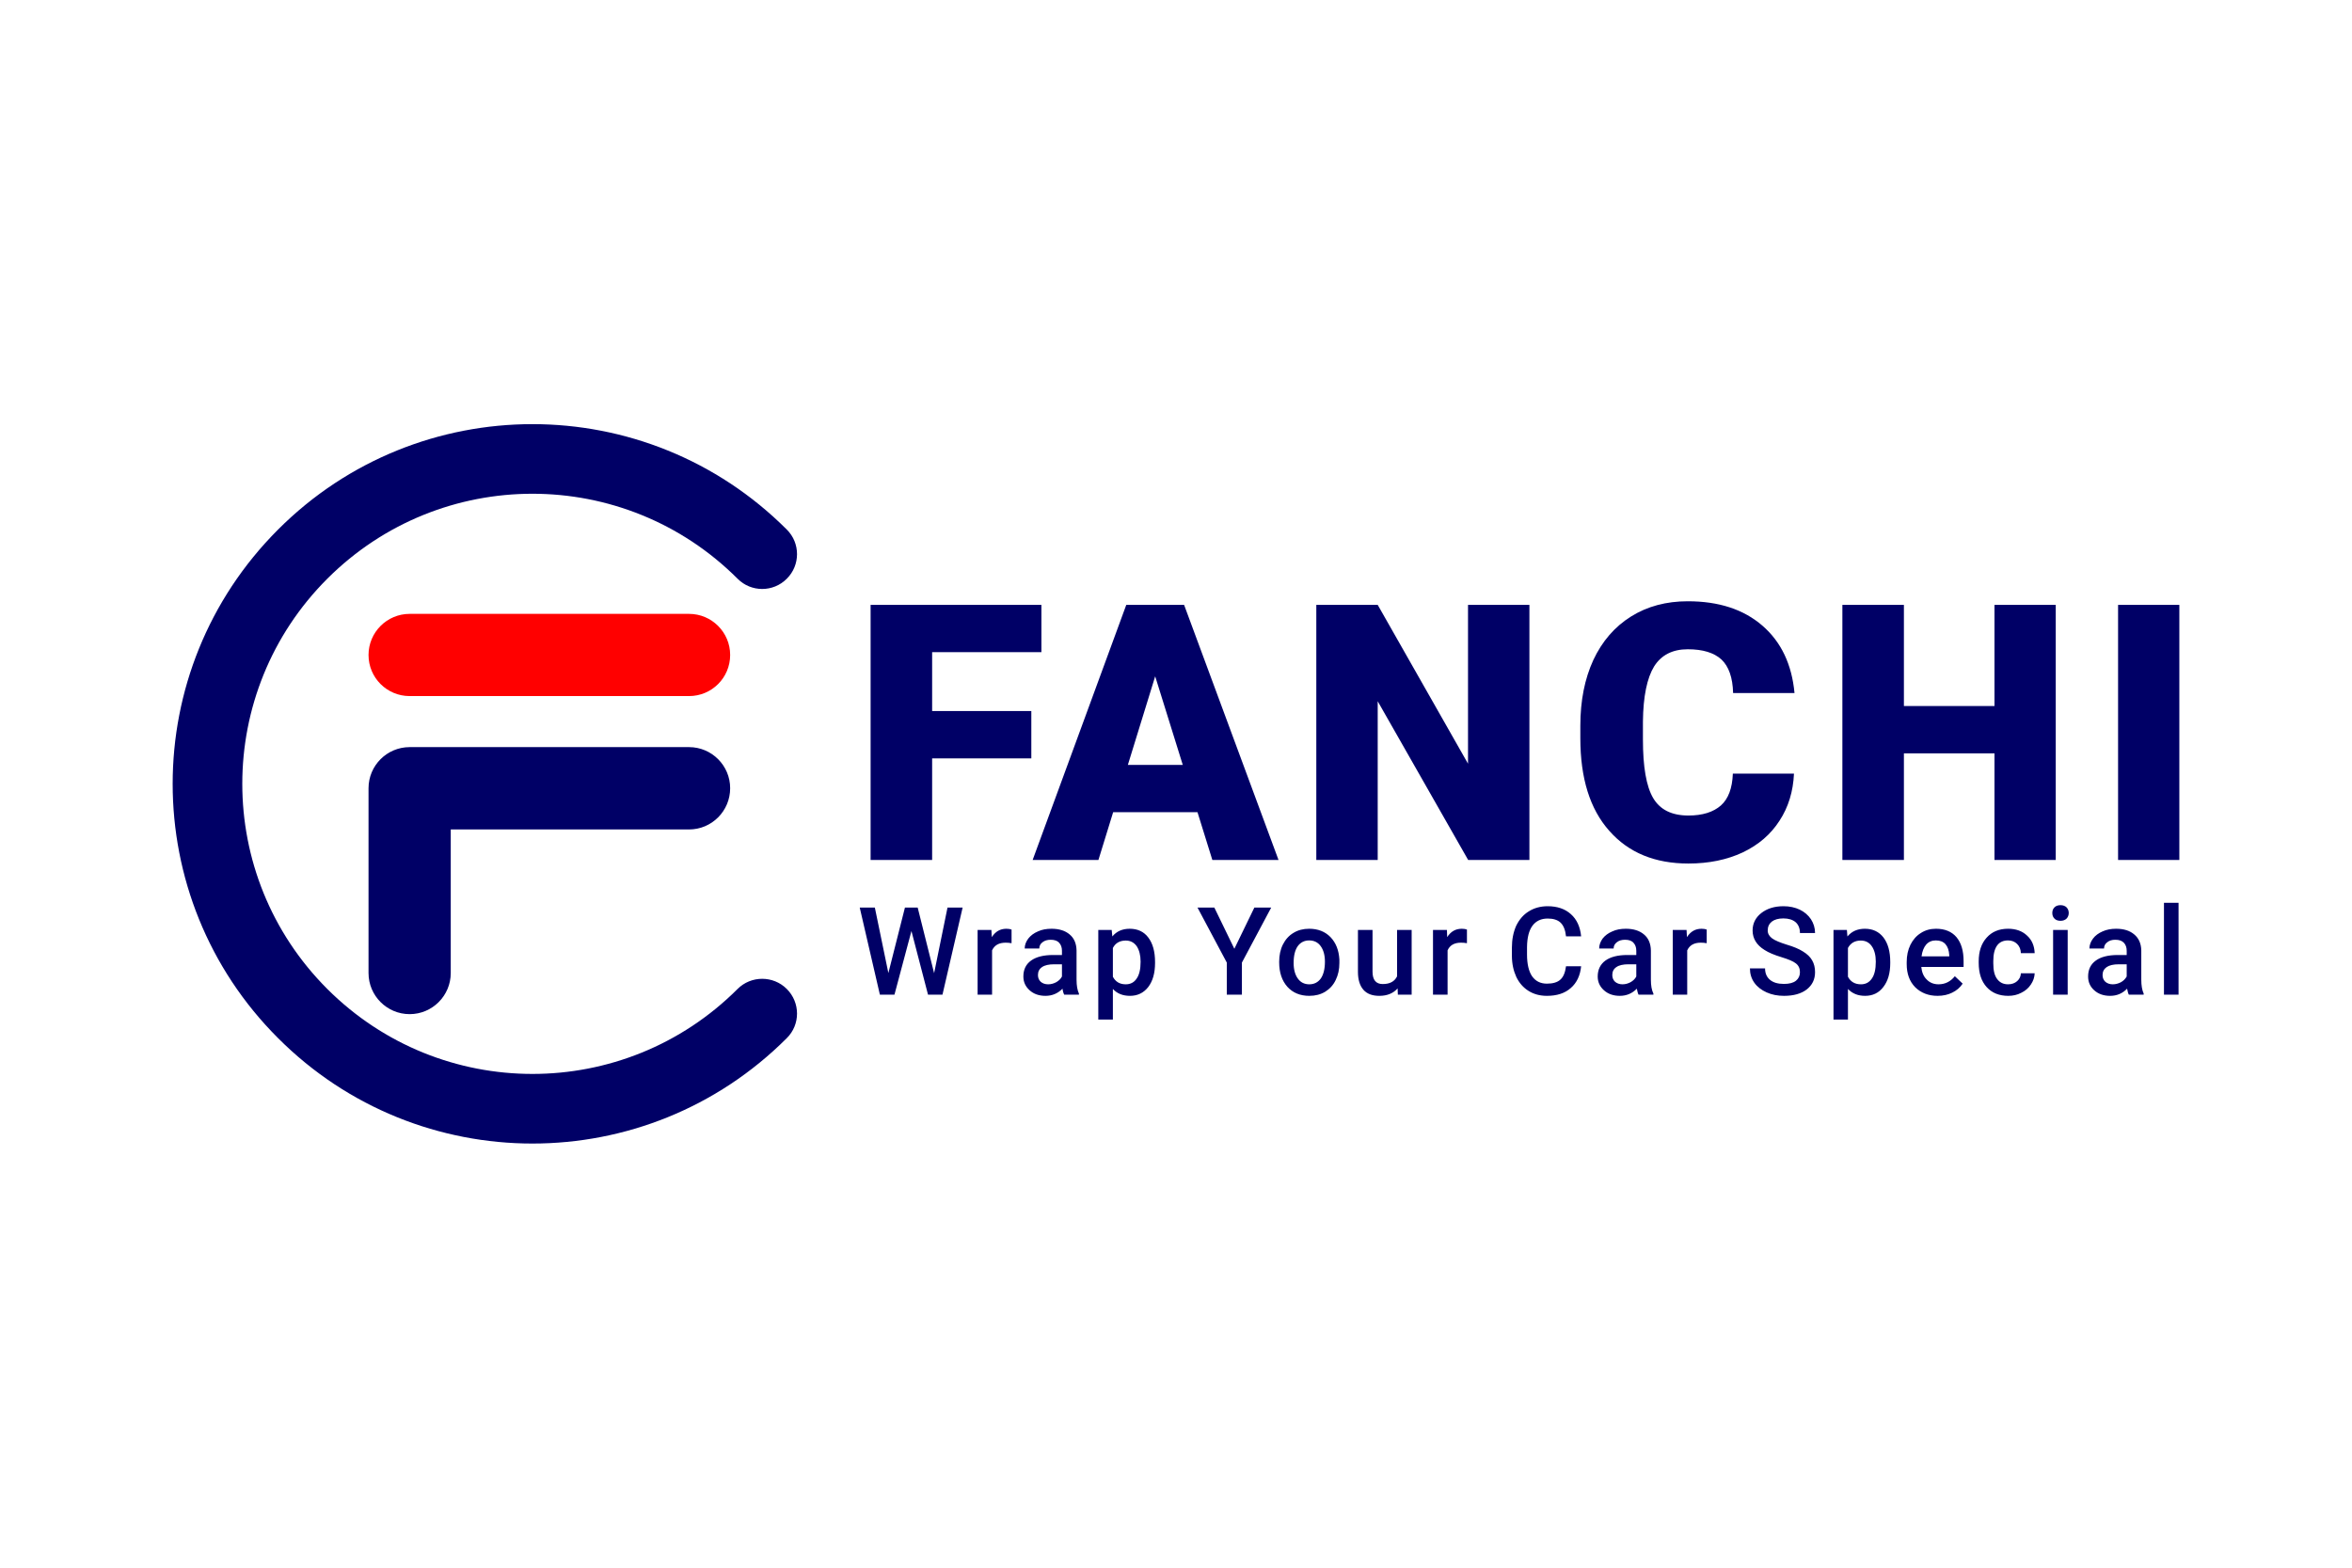 <?xml version="1.0" encoding="UTF-8"?>
<svg xmlns="http://www.w3.org/2000/svg" xmlns:xlink="http://www.w3.org/1999/xlink" xmlns:xodm="http://www.corel.com/coreldraw/odm/2003" xml:space="preserve" width="1080px" height="720px" version="1.1" style="shape-rendering:geometricPrecision; text-rendering:geometricPrecision; image-rendering:optimizeQuality; fill-rule:evenodd; clip-rule:evenodd" viewBox="0 0 177.36 118.24">
 <defs>
  <style type="text/css">
   
    .fil0 {fill:none}
    .fil1 {fill:#000066;fill-rule:nonzero}
    .fil2 {fill:red;fill-rule:nonzero}
   
  </style>
 </defs>
 <g id="Layer_x0020_1">
  <rect class="fil0" width="177.36" height="118.24"></rect>
  <g id="_1652811374528">
   <path class="fil1" d="M33.99 73.39c0,1.71 -1.39,3.1 -3.1,3.1 -1.71,0 -3.1,-1.39 -3.1,-3.1l0 -13.94c0,-1.71 1.39,-3.1 3.1,-3.1l21.07 0c1.71,0 3.1,1.39 3.1,3.1 0,1.72 -1.39,3.11 -3.1,3.11l-17.97 0 0 10.83zm36.45 0.01l1.01 -4.95 1.14 0 -1.52 6.57 -1.09 0 -1.25 -4.8 -1.28 4.8 -1.1 0 -1.52 -6.57 1.14 0 1.02 4.94 1.25 -4.94 0.96 0 1.24 4.95zm5.84 -2.26c-0.15,-0.03 -0.3,-0.04 -0.45,-0.04 -0.5,0 -0.84,0.19 -1.02,0.58l0 3.34 -1.09 0 0 -4.88 1.04 0 0.03 0.54c0.27,-0.42 0.63,-0.63 1.1,-0.63 0.16,0 0.29,0.02 0.39,0.06l0 1.03zm3.97 3.88c-0.05,-0.09 -0.1,-0.24 -0.13,-0.45 -0.35,0.36 -0.78,0.54 -1.28,0.54 -0.49,0 -0.89,-0.14 -1.2,-0.42 -0.31,-0.28 -0.47,-0.62 -0.47,-1.04 0,-0.52 0.19,-0.92 0.58,-1.2 0.39,-0.28 0.94,-0.42 1.66,-0.42l0.67 0 0 -0.32c0,-0.25 -0.07,-0.45 -0.21,-0.6 -0.14,-0.16 -0.36,-0.23 -0.64,-0.23 -0.25,0 -0.46,0.06 -0.62,0.19 -0.16,0.12 -0.24,0.28 -0.24,0.47l-1.1 0c0,-0.26 0.09,-0.51 0.27,-0.75 0.18,-0.23 0.42,-0.41 0.73,-0.54 0.3,-0.14 0.64,-0.2 1.02,-0.2 0.57,0 1.03,0.14 1.37,0.43 0.34,0.28 0.51,0.69 0.52,1.21l0 2.2c0,0.44 0.06,0.79 0.18,1.05l0 0.08 -1.11 0zm-1.21 -0.78c0.22,0 0.42,-0.06 0.61,-0.16 0.19,-0.11 0.34,-0.25 0.43,-0.43l0 -0.92 -0.59 0c-0.4,0 -0.71,0.07 -0.91,0.21 -0.21,0.14 -0.31,0.34 -0.31,0.6 0,0.21 0.07,0.38 0.21,0.51 0.14,0.12 0.32,0.19 0.56,0.19zm8.06 -1.61c0,0.76 -0.17,1.36 -0.51,1.81 -0.35,0.45 -0.81,0.67 -1.38,0.67 -0.54,0 -0.97,-0.17 -1.29,-0.52l0 2.31 -1.1 0 0 -6.76 1.01 0 0.05 0.49c0.32,-0.39 0.76,-0.58 1.31,-0.58 0.6,0 1.07,0.22 1.4,0.66 0.34,0.45 0.51,1.06 0.51,1.85l0 0.07zm-1.09 -0.1c0,-0.48 -0.1,-0.87 -0.29,-1.16 -0.2,-0.28 -0.47,-0.43 -0.83,-0.43 -0.45,0 -0.78,0.19 -0.97,0.56l0 2.17c0.2,0.38 0.52,0.57 0.97,0.57 0.35,0 0.63,-0.14 0.82,-0.43 0.2,-0.28 0.3,-0.7 0.3,-1.28zm7.07 -0.97l1.51 -3.11 1.27 0 -2.21 4.15 0 2.42 -1.14 0 0 -2.42 -2.21 -4.15 1.27 0 1.51 3.11zm3.38 0.98c0,-0.48 0.09,-0.92 0.28,-1.3 0.19,-0.38 0.46,-0.68 0.8,-0.88 0.34,-0.21 0.74,-0.31 1.18,-0.31 0.66,0 1.2,0.21 1.61,0.63 0.41,0.43 0.63,0.99 0.67,1.69l0 0.26c0,0.48 -0.09,0.91 -0.28,1.29 -0.18,0.38 -0.45,0.67 -0.79,0.88 -0.35,0.21 -0.74,0.31 -1.2,0.31 -0.69,0 -1.24,-0.23 -1.65,-0.68 -0.41,-0.46 -0.62,-1.08 -0.62,-1.84l0 -0.05zm1.09 0.09c0,0.5 0.11,0.89 0.32,1.18 0.2,0.28 0.49,0.43 0.86,0.43 0.37,0 0.66,-0.15 0.87,-0.44 0.2,-0.29 0.31,-0.71 0.31,-1.27 0,-0.49 -0.11,-0.88 -0.32,-1.17 -0.21,-0.29 -0.5,-0.43 -0.87,-0.43 -0.35,0 -0.64,0.14 -0.85,0.42 -0.21,0.29 -0.32,0.71 -0.32,1.28zm7.84 1.92c-0.33,0.37 -0.78,0.56 -1.38,0.56 -0.53,0 -0.93,-0.15 -1.2,-0.46 -0.27,-0.31 -0.41,-0.76 -0.41,-1.35l0 -3.16 1.1 0 0 3.15c0,0.62 0.26,0.93 0.77,0.93 0.53,0 0.89,-0.19 1.08,-0.58l0 -3.5 1.1 0 0 4.88 -1.04 0 -0.02 -0.47zm5.23 -3.41c-0.15,-0.03 -0.3,-0.04 -0.45,-0.04 -0.5,0 -0.84,0.19 -1.01,0.58l0 3.34 -1.1 0 0 -4.88 1.05 0 0.02 0.54c0.27,-0.42 0.63,-0.63 1.1,-0.63 0.16,0 0.29,0.02 0.39,0.06l0 1.03zm8.61 1.74c-0.07,0.7 -0.33,1.25 -0.78,1.64 -0.45,0.4 -1.05,0.59 -1.8,0.59 -0.52,0 -0.98,-0.12 -1.38,-0.37 -0.4,-0.25 -0.71,-0.6 -0.93,-1.06 -0.21,-0.46 -0.33,-0.99 -0.33,-1.59l0 -0.62c0,-0.62 0.11,-1.16 0.32,-1.64 0.23,-0.47 0.54,-0.84 0.95,-1.09 0.41,-0.26 0.89,-0.39 1.43,-0.39 0.72,0 1.31,0.2 1.75,0.6 0.44,0.39 0.7,0.95 0.77,1.67l-1.14 0c-0.05,-0.48 -0.19,-0.82 -0.41,-1.03 -0.22,-0.21 -0.55,-0.31 -0.97,-0.31 -0.5,0 -0.88,0.18 -1.15,0.54 -0.27,0.37 -0.4,0.9 -0.41,1.6l0 0.58c0,0.71 0.13,1.26 0.38,1.63 0.26,0.37 0.63,0.56 1.12,0.56 0.45,0 0.79,-0.1 1.01,-0.3 0.23,-0.2 0.37,-0.54 0.43,-1.01l1.14 0zm4.33 2.14c-0.05,-0.09 -0.09,-0.24 -0.13,-0.45 -0.35,0.36 -0.78,0.54 -1.28,0.54 -0.49,0 -0.89,-0.14 -1.2,-0.42 -0.31,-0.28 -0.47,-0.62 -0.47,-1.04 0,-0.52 0.2,-0.92 0.58,-1.2 0.39,-0.28 0.94,-0.42 1.66,-0.42l0.67 0 0 -0.32c0,-0.25 -0.07,-0.45 -0.21,-0.6 -0.14,-0.16 -0.35,-0.23 -0.64,-0.23 -0.25,0 -0.46,0.06 -0.62,0.19 -0.16,0.12 -0.24,0.28 -0.24,0.47l-1.09 0c0,-0.26 0.09,-0.51 0.26,-0.75 0.18,-0.23 0.42,-0.41 0.73,-0.54 0.3,-0.14 0.64,-0.2 1.02,-0.2 0.57,0 1.03,0.14 1.37,0.43 0.34,0.28 0.51,0.69 0.52,1.21l0 2.2c0,0.44 0.06,0.79 0.19,1.05l0 0.08 -1.12 0zm-1.21 -0.78c0.22,0 0.42,-0.06 0.61,-0.16 0.19,-0.11 0.34,-0.25 0.43,-0.43l0 -0.92 -0.59 0c-0.4,0 -0.71,0.07 -0.91,0.21 -0.21,0.14 -0.31,0.34 -0.31,0.6 0,0.21 0.07,0.38 0.21,0.51 0.14,0.12 0.33,0.19 0.56,0.19zm6.35 -3.1c-0.15,-0.03 -0.3,-0.04 -0.45,-0.04 -0.5,0 -0.84,0.19 -1.02,0.58l0 3.34 -1.09 0 0 -4.88 1.04 0 0.03 0.54c0.27,-0.42 0.63,-0.63 1.1,-0.63 0.16,0 0.29,0.02 0.39,0.06l0 1.03zm7.03 2.19c0,-0.29 -0.1,-0.51 -0.31,-0.67 -0.2,-0.16 -0.57,-0.31 -1.09,-0.47 -0.53,-0.16 -0.96,-0.34 -1.27,-0.54 -0.6,-0.37 -0.9,-0.87 -0.9,-1.47 0,-0.53 0.22,-0.97 0.65,-1.31 0.43,-0.34 0.99,-0.52 1.68,-0.52 0.46,0 0.87,0.09 1.23,0.26 0.35,0.17 0.63,0.41 0.84,0.72 0.2,0.31 0.31,0.66 0.31,1.04l-1.14 0c0,-0.35 -0.11,-0.62 -0.32,-0.81 -0.22,-0.19 -0.53,-0.29 -0.93,-0.29 -0.37,0 -0.66,0.08 -0.87,0.24 -0.2,0.16 -0.31,0.38 -0.31,0.67 0,0.24 0.12,0.44 0.34,0.6 0.22,0.16 0.59,0.31 1.1,0.47 0.51,0.15 0.92,0.32 1.23,0.52 0.31,0.19 0.54,0.41 0.68,0.66 0.15,0.26 0.22,0.55 0.22,0.89 0,0.55 -0.21,0.98 -0.63,1.31 -0.42,0.32 -0.99,0.48 -1.71,0.48 -0.47,0 -0.91,-0.08 -1.31,-0.26 -0.4,-0.18 -0.71,-0.42 -0.93,-0.73 -0.22,-0.31 -0.33,-0.67 -0.33,-1.08l1.14 0c0,0.37 0.13,0.66 0.37,0.86 0.25,0.21 0.6,0.31 1.06,0.31 0.4,0 0.7,-0.08 0.9,-0.24 0.2,-0.16 0.3,-0.38 0.3,-0.64zm6.81 -0.7c0,0.76 -0.17,1.36 -0.52,1.81 -0.34,0.45 -0.8,0.67 -1.38,0.67 -0.53,0 -0.96,-0.17 -1.29,-0.52l0 2.31 -1.09 0 0 -6.76 1.01 0 0.04 0.49c0.33,-0.39 0.76,-0.58 1.32,-0.58 0.59,0 1.06,0.22 1.4,0.66 0.34,0.45 0.51,1.06 0.51,1.85l0 0.07zm-1.09 -0.1c0,-0.48 -0.1,-0.87 -0.3,-1.16 -0.19,-0.28 -0.47,-0.43 -0.83,-0.43 -0.45,0 -0.77,0.19 -0.97,0.56l0 2.17c0.2,0.38 0.53,0.57 0.98,0.57 0.35,0 0.62,-0.14 0.82,-0.43 0.2,-0.28 0.3,-0.7 0.3,-1.28zm4.66 2.58c-0.69,0 -1.25,-0.22 -1.69,-0.65 -0.43,-0.44 -0.64,-1.02 -0.64,-1.75l0 -0.14c0,-0.49 0.09,-0.92 0.28,-1.31 0.19,-0.38 0.45,-0.68 0.79,-0.89 0.34,-0.22 0.72,-0.32 1.14,-0.32 0.66,0 1.18,0.21 1.54,0.63 0.36,0.43 0.54,1.03 0.54,1.81l0 0.44 -3.19 0c0.04,0.4 0.17,0.72 0.41,0.95 0.23,0.24 0.53,0.36 0.89,0.36 0.5,0 0.91,-0.21 1.23,-0.61l0.59 0.56c-0.2,0.3 -0.46,0.52 -0.79,0.68 -0.32,0.16 -0.69,0.24 -1.1,0.24zm-0.13 -4.18c-0.3,0 -0.54,0.1 -0.73,0.31 -0.18,0.21 -0.3,0.51 -0.35,0.89l2.09 0 0 -0.08c-0.02,-0.37 -0.12,-0.65 -0.29,-0.84 -0.17,-0.19 -0.41,-0.28 -0.72,-0.28zm5.44 3.31c0.28,0 0.51,-0.08 0.69,-0.24 0.18,-0.16 0.27,-0.36 0.28,-0.59l1.04 0c-0.01,0.3 -0.11,0.59 -0.29,0.85 -0.17,0.26 -0.41,0.47 -0.72,0.62 -0.3,0.16 -0.63,0.23 -0.98,0.23 -0.69,0 -1.23,-0.22 -1.63,-0.66 -0.4,-0.44 -0.6,-1.05 -0.6,-1.83l0 -0.12c0,-0.74 0.2,-1.34 0.6,-1.78 0.4,-0.45 0.94,-0.67 1.62,-0.67 0.58,0 1.06,0.17 1.42,0.51 0.37,0.33 0.56,0.78 0.58,1.33l-1.04 0c-0.01,-0.28 -0.1,-0.51 -0.28,-0.69 -0.18,-0.18 -0.41,-0.27 -0.69,-0.27 -0.35,0 -0.63,0.12 -0.82,0.38 -0.19,0.26 -0.29,0.65 -0.29,1.17l0 0.18c0,0.53 0.09,0.92 0.29,1.18 0.19,0.26 0.46,0.4 0.82,0.4zm4.5 0.78l-1.1 0 0 -4.88 1.1 0 0 4.88zm-1.16 -6.16c0,-0.17 0.05,-0.31 0.16,-0.42 0.1,-0.11 0.26,-0.17 0.46,-0.17 0.19,0 0.35,0.06 0.46,0.17 0.1,0.11 0.16,0.25 0.16,0.42 0,0.17 -0.06,0.31 -0.16,0.42 -0.11,0.11 -0.27,0.17 -0.46,0.17 -0.2,0 -0.36,-0.06 -0.46,-0.17 -0.11,-0.11 -0.16,-0.25 -0.16,-0.42zm5.77 6.16c-0.05,-0.09 -0.09,-0.24 -0.13,-0.45 -0.35,0.36 -0.77,0.54 -1.28,0.54 -0.49,0 -0.89,-0.14 -1.2,-0.42 -0.31,-0.28 -0.46,-0.62 -0.46,-1.04 0,-0.52 0.19,-0.92 0.58,-1.2 0.38,-0.28 0.94,-0.42 1.66,-0.42l0.67 0 0 -0.32c0,-0.25 -0.07,-0.45 -0.21,-0.6 -0.15,-0.16 -0.36,-0.23 -0.65,-0.23 -0.25,0 -0.45,0.06 -0.61,0.19 -0.16,0.12 -0.24,0.28 -0.24,0.47l-1.1 0c0,-0.26 0.09,-0.51 0.27,-0.75 0.17,-0.23 0.42,-0.41 0.72,-0.54 0.31,-0.14 0.65,-0.2 1.02,-0.2 0.58,0 1.03,0.14 1.37,0.43 0.34,0.28 0.52,0.69 0.53,1.21l0 2.2c0,0.44 0.06,0.79 0.18,1.05l0 0.08 -1.12 0zm-1.21 -0.78c0.22,0 0.43,-0.06 0.62,-0.16 0.19,-0.11 0.33,-0.25 0.43,-0.43l0 -0.92 -0.59 0c-0.41,0 -0.71,0.07 -0.92,0.21 -0.2,0.14 -0.31,0.34 -0.31,0.6 0,0.21 0.07,0.38 0.21,0.51 0.14,0.12 0.33,0.19 0.56,0.19zm4.96 0.78l-1.1 0 0 -6.93 1.1 0 0 6.93zm-86.51 -17.82l-7.48 0 0 7.66 -4.64 0 0 -19.24 12.88 0 0 3.57 -8.24 0 0 4.44 7.48 0 0 3.57zm12.53 4.06l-6.36 0 -1.11 3.6 -4.96 0 7.06 -19.24 4.36 0 7.12 19.24 -4.99 0 -1.12 -3.6zm-5.25 -3.57l4.14 0 -2.08 -6.68 -2.06 6.68zm30.28 7.17l-4.62 0 -6.82 -11.97 0 11.97 -4.63 0 0 -19.24 4.63 0 6.81 11.98 0 -11.98 4.63 0 0 19.24zm19.95 -6.51c-0.06,1.34 -0.42,2.53 -1.09,3.55 -0.66,1.03 -1.58,1.82 -2.77,2.39 -1.2,0.56 -2.56,0.84 -4.1,0.84 -2.53,0 -4.52,-0.82 -5.97,-2.47 -1.46,-1.64 -2.18,-3.97 -2.18,-6.98l0 -0.95c0,-1.88 0.33,-3.54 0.98,-4.95 0.66,-1.41 1.61,-2.51 2.84,-3.28 1.23,-0.77 2.66,-1.15 4.28,-1.15 2.34,0 4.21,0.61 5.63,1.84 1.42,1.23 2.22,2.93 2.42,5.08l-4.63 0c-0.03,-1.17 -0.33,-2.01 -0.88,-2.53 -0.56,-0.51 -1.4,-0.77 -2.54,-0.77 -1.16,0 -2,0.44 -2.54,1.3 -0.53,0.87 -0.82,2.25 -0.84,4.15l0 1.36c0,2.05 0.25,3.52 0.77,4.41 0.52,0.88 1.4,1.32 2.66,1.32 1.07,0 1.88,-0.26 2.45,-0.76 0.56,-0.5 0.86,-1.3 0.9,-2.4l4.61 0zm19.74 6.51l-4.62 0 0 -8.04 -6.83 0 0 8.04 -4.64 0 0 -19.24 4.64 0 0 7.63 6.83 0 0 -7.63 4.62 0 0 19.24zm9.32 0l-4.62 0 0 -19.24 4.62 0 0 19.24zm-108.72 9.73c1.02,-1.02 2.69,-1.02 3.71,0 1.03,1.03 1.03,2.69 0,3.71 -5.3,5.3 -12.24,7.95 -19.18,7.95 -6.94,0 -13.89,-2.65 -19.18,-7.95 -5.3,-5.29 -7.95,-12.24 -7.95,-19.18 0,-6.94 2.65,-13.88 7.95,-19.18 5.29,-5.3 12.24,-7.95 19.18,-7.95 6.94,0 13.88,2.65 19.18,7.95 1.03,1.02 1.03,2.69 0,3.71 -1.02,1.03 -2.69,1.03 -3.71,0 -4.27,-4.27 -9.87,-6.41 -15.47,-6.41 -5.6,0 -11.2,2.14 -15.47,6.41 -4.27,4.27 -6.41,9.87 -6.41,15.47 0,5.6 2.14,11.2 6.41,15.47 4.27,4.27 9.87,6.41 15.47,6.41 5.6,0 11.2,-2.14 15.47,-6.41z"></path>
   <path class="fil2" d="M30.89 52.5c-1.71,0 -3.1,-1.38 -3.1,-3.1 0,-1.71 1.39,-3.1 3.1,-3.1l21.07 0c1.71,0 3.1,1.39 3.1,3.1 0,1.72 -1.39,3.1 -3.1,3.1l-21.07 0z"></path>
  </g>
 </g>
</svg>
